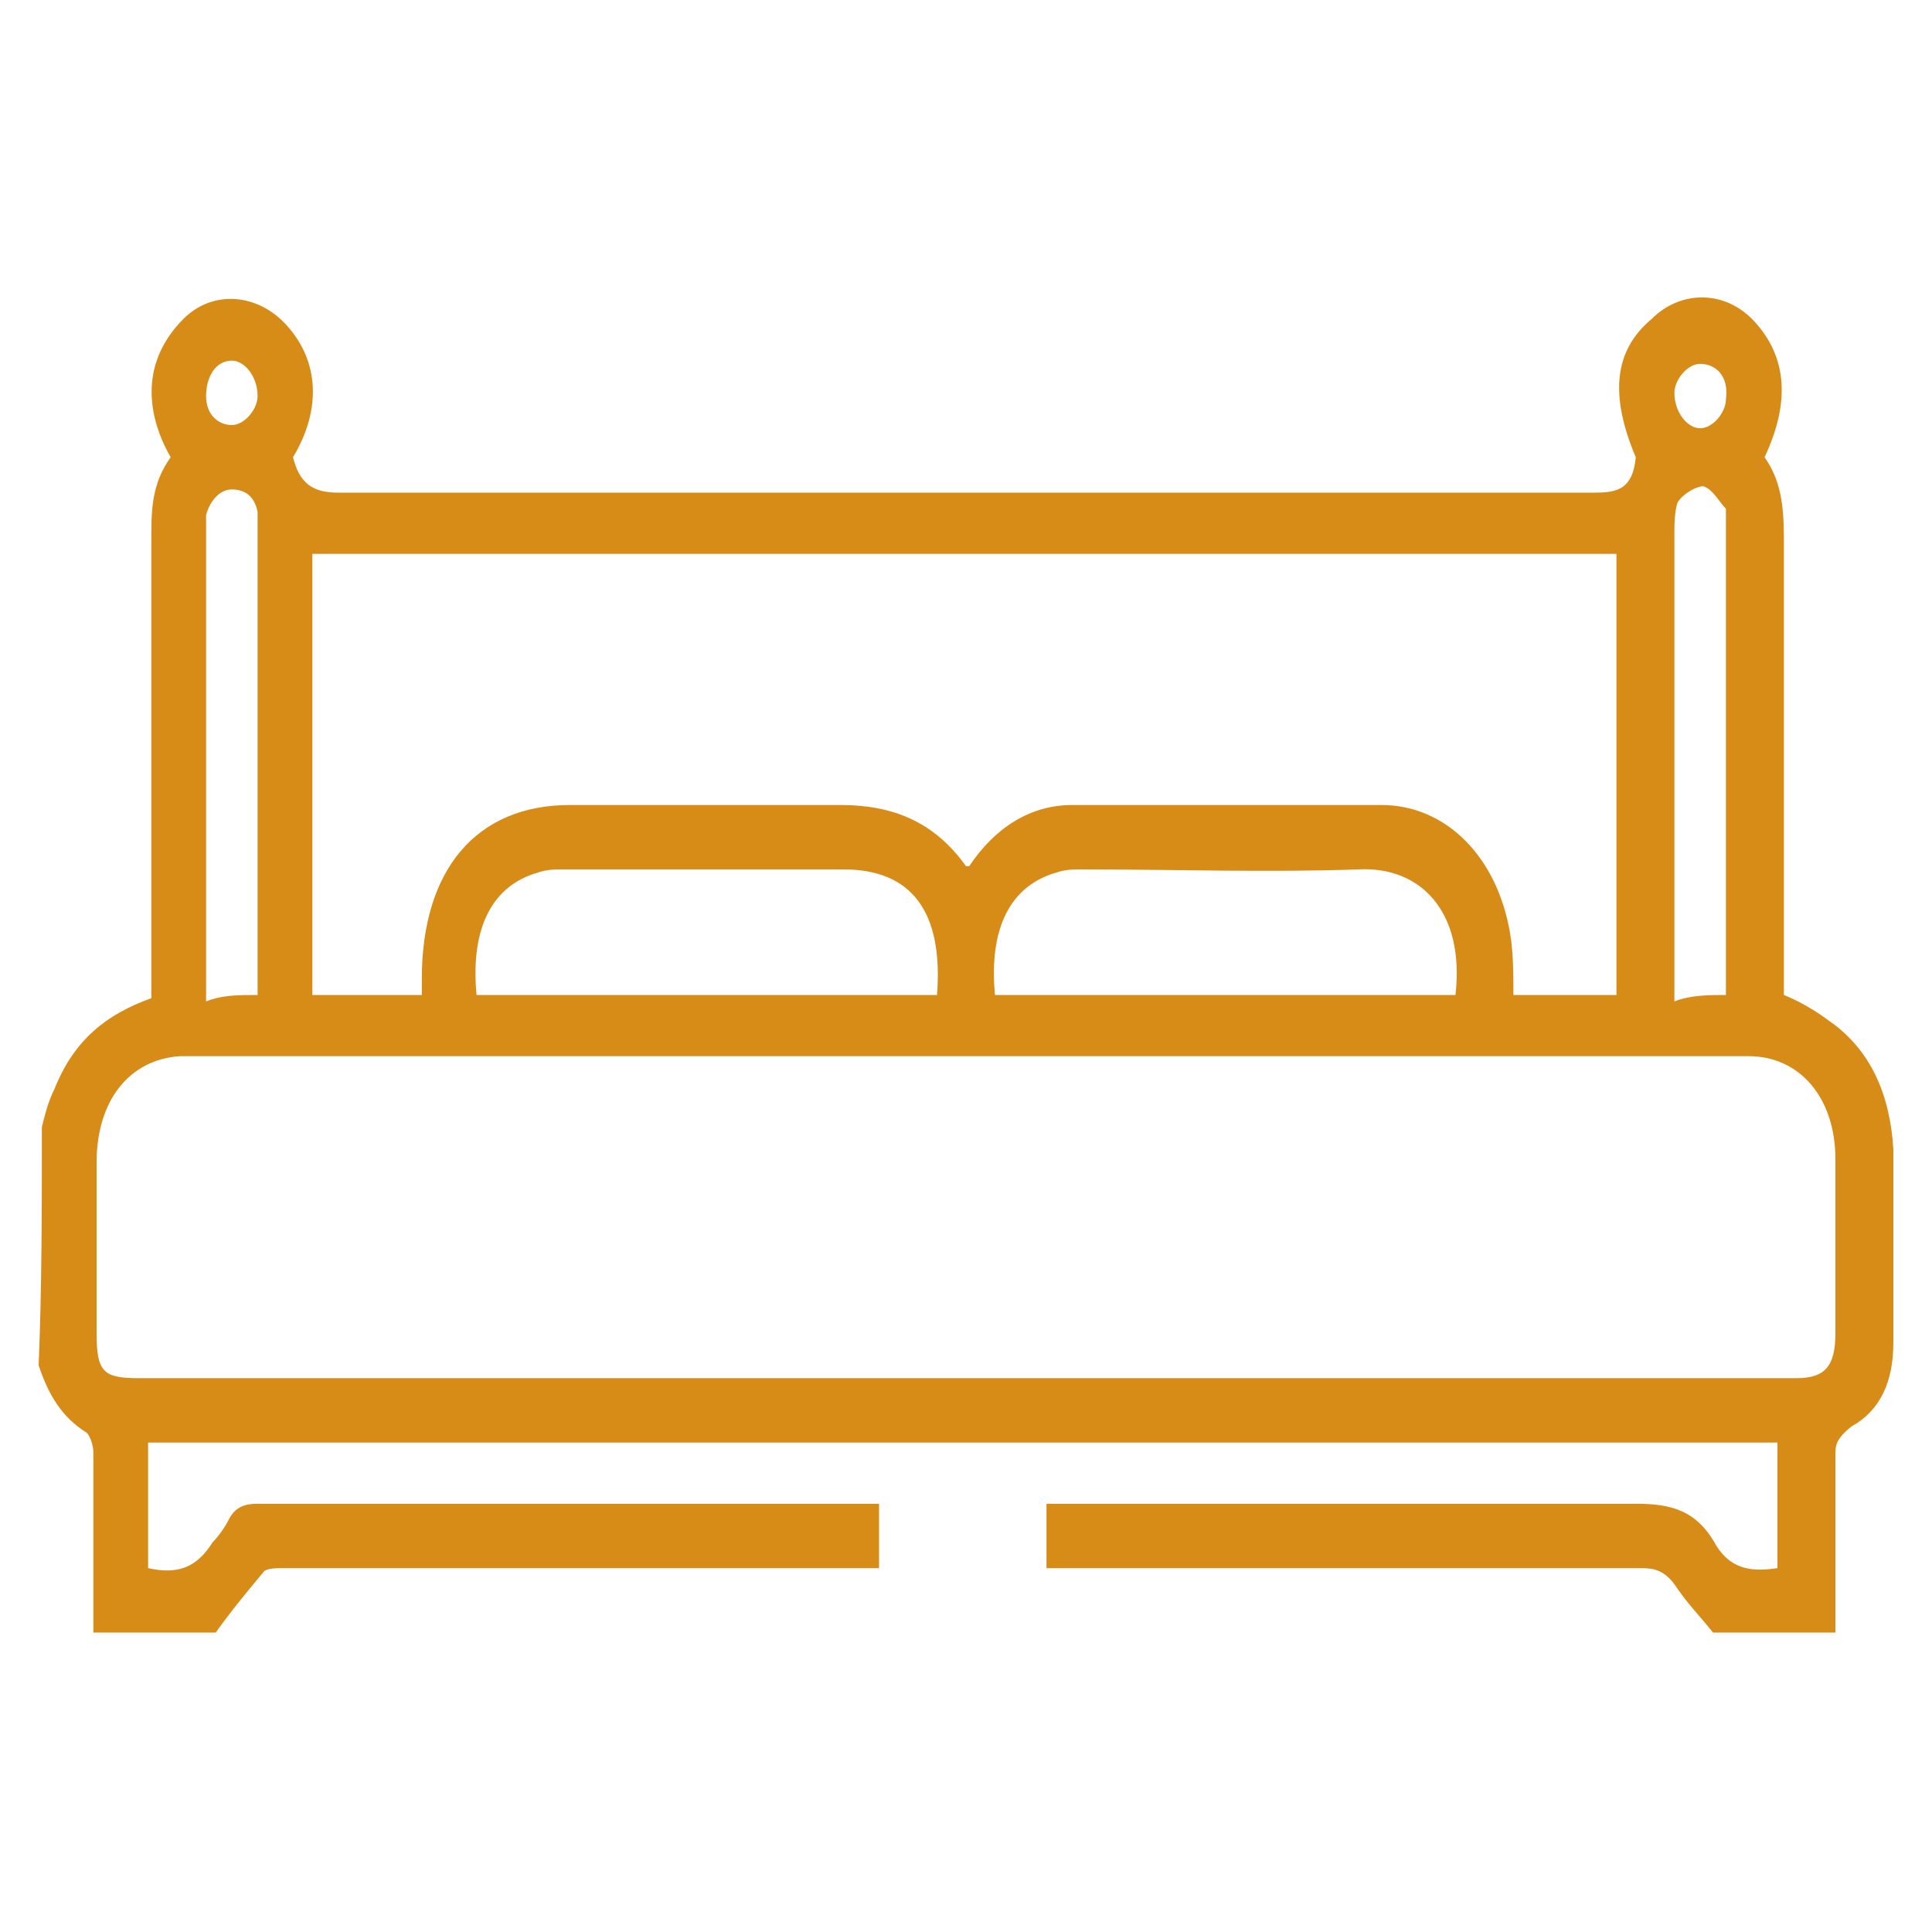 <?xml version="1.0" encoding="utf-8"?>
<!-- Generator: Adobe Illustrator 23.0.0, SVG Export Plug-In . SVG Version: 6.00 Build 0)  -->
<svg version="1.1" id="Layer_1" xmlns="http://www.w3.org/2000/svg" xmlns:xlink="http://www.w3.org/1999/xlink" x="0px" y="0px"
	 viewBox="0 0 60 60" style="enable-background:new 0 0 60 60;" xml:space="preserve">
<style type="text/css">
	.st0{fill:#D78C18;}
</style>
<g>
	<path class="st0" d="M1.3,35c0.1-0.4,0.2-0.8,0.4-1.2c0.6-1.5,1.6-2.3,3-2.8c0-0.6,0-1.2,0-1.8c0-4.2,0-8.4,0-12.7
		c0-0.9,0.1-1.6,0.6-2.3c-0.8-1.4-0.9-3,0.4-4.3C6.6,9,8,9.1,8.9,10.1c1,1.1,1.1,2.6,0.2,4.1c0.2,0.8,0.6,1.1,1.4,1.1
		c13,0,25.9,0,38.9,0c0.7,0,1.3,0,1.4-1.1c-0.8-1.9-0.7-3.3,0.5-4.3C52.2,9,53.6,9,54.5,10c1,1.1,1.1,2.5,0.3,4.2
		c0.5,0.7,0.6,1.5,0.6,2.5c0,4.5,0,9,0,13.5c0,0.2,0,0.5,0,0.7c0.5,0.2,1,0.5,1.4,0.8c1.3,0.9,1.9,2.3,2,4c0,2,0,4,0,6
		c0,1.2-0.4,2.1-1.3,2.6C57,44.7,57,44.9,57,45.2c0,1.9,0,3.6,0,5.5c-1.3,0-2.5,0-3.8,0c-0.4-0.5-0.8-0.9-1.2-1.5
		c-0.3-0.4-0.6-0.5-1-0.5c-5.9,0-11.9,0-17.8,0c-0.2,0-0.4,0-0.7,0c0-0.7,0-1.3,0-2c0.3,0,0.5,0,0.7,0c5.9,0,11.7,0,17.6,0
		c1.1,0,1.9,0.2,2.5,1.3c0.5,0.8,1.2,0.8,1.9,0.7c0-1.3,0-2.6,0-3.9c-16.9,0-33.7,0-50.6,0c0,1.3,0,2.6,0,3.9c0.9,0.2,1.5,0,2-0.8
		c0.2-0.2,0.4-0.5,0.5-0.7c0.2-0.4,0.5-0.5,0.9-0.5c6.2,0,12.4,0,18.7,0c0.2,0,0.4,0,0.6,0c0,0.7,0,1.3,0,2c-0.3,0-0.5,0-0.7,0
		c-5.9,0-11.9,0-17.8,0c-0.2,0-0.5,0-0.6,0.1c-0.5,0.6-1,1.2-1.5,1.9c-1.3,0-2.5,0-3.8,0c0-1.9,0-3.8,0-5.6c0-0.2-0.1-0.5-0.2-0.6
		c-0.8-0.5-1.2-1.2-1.5-2.1C1.3,40,1.3,37.5,1.3,35z M30,42.8c8.6,0,17.2,0,25.8,0c0.9,0,1.2-0.4,1.2-1.4c0-1.8,0-3.6,0-5.4
		c0-1.9-1.1-3.2-2.7-3.2c-16.2,0-32.5,0-48.7,0C4,32.9,3,34.2,3,36.1c0,1.8,0,3.5,0,5.3c0,1.2,0.2,1.4,1.3,1.4
		C12.8,42.8,21.4,42.8,30,42.8z M50.2,30.9c0-4.6,0-9.1,0-13.7c-13.5,0-27,0-40.5,0c0,2.3,0,4.6,0,6.9c0,2.2,0,4.6,0,6.8
		c1.2,0,2.2,0,3.4,0c0-0.2,0-0.4,0-0.5c0-3.4,1.7-5.4,4.6-5.4c2.8,0,5.6,0,8.4,0c1.6,0,2.9,0.5,3.9,1.9h0.1c0.8-1.2,1.9-1.9,3.2-1.9
		c3.2,0,6.4,0,9.6,0c2,0,3.6,1.6,4,4c0.1,0.6,0.1,1.3,0.1,1.9C48.1,30.9,49.1,30.9,50.2,30.9z M14.8,30.9c4.8,0,9.6,0,14.3,0
		c0.2-2.6-0.8-3.9-2.9-3.9c-2.9,0-5.8,0-8.7,0c-0.3,0-0.5,0-0.8,0.1C15.3,27.5,14.6,28.8,14.8,30.9z M30.9,30.9c4.8,0,9.6,0,14.3,0
		c0.3-2.6-1.1-4-3-3.9c-2.9,0.1-5.7,0-8.6,0c-0.3,0-0.5,0-0.8,0.1C31.4,27.5,30.7,28.8,30.9,30.9z M8,30.9c0-0.2,0-0.4,0-0.5
		c0-4.7,0-9.3,0-14c0-0.1,0-0.4,0-0.5c-0.1-0.5-0.4-0.7-0.8-0.7s-0.7,0.4-0.8,0.8c0,0.1,0,0.4,0,0.5c0,4.7,0,9.3,0,14
		c0,0.1,0,0.4,0,0.6C6.9,30.9,7.4,30.9,8,30.9z M53.6,30.9c0-0.2,0-0.4,0-0.5c0-4.7,0-9.4,0-14.1c0-0.1,0-0.4,0-0.5
		c-0.2-0.2-0.4-0.6-0.7-0.7c-0.2,0-0.6,0.2-0.8,0.5C52,15.9,52,16.3,52,16.5c0,4.7,0,9.3,0,14c0,0.1,0,0.4,0,0.6
		C52.5,30.9,53.1,30.9,53.6,30.9z M7.2,13.2c0.4,0,0.8-0.5,0.8-0.9c0-0.6-0.4-1.1-0.8-1.1c-0.5,0-0.8,0.5-0.8,1.1
		C6.4,12.9,6.8,13.2,7.2,13.2z M52.8,11.3c-0.4,0-0.8,0.5-0.8,0.9c0,0.6,0.4,1.1,0.8,1.1c0.4,0,0.8-0.5,0.8-0.9
		C53.7,11.7,53.3,11.3,52.8,11.3z"/>
	<path class="st0" d="M29.2,29.1c0.5,0,1,0,1.6,0c0,0.6,0,1.3,0,1.9c-0.5,0-1,0-1.6,0C29.2,30.4,29.2,29.8,29.2,29.1z"/>
	<path class="st0" d="M29.2,29.1c0.5,0,1.1,0,1.6,0c0,0.6,0,1.3,0,1.9c-0.5,0-1.1,0-1.6,0C29.2,30.4,29.2,29.8,29.2,29.1z"/>
	<path class="st0" d="M30.8,30.9c-0.6,0-1.1,0-1.6,0c0-0.6,0-1.3,0-1.9c0.5,0,1,0,1.6,0C30.8,29.7,30.8,30.2,30.8,30.9z"/>
</g>
</svg>
